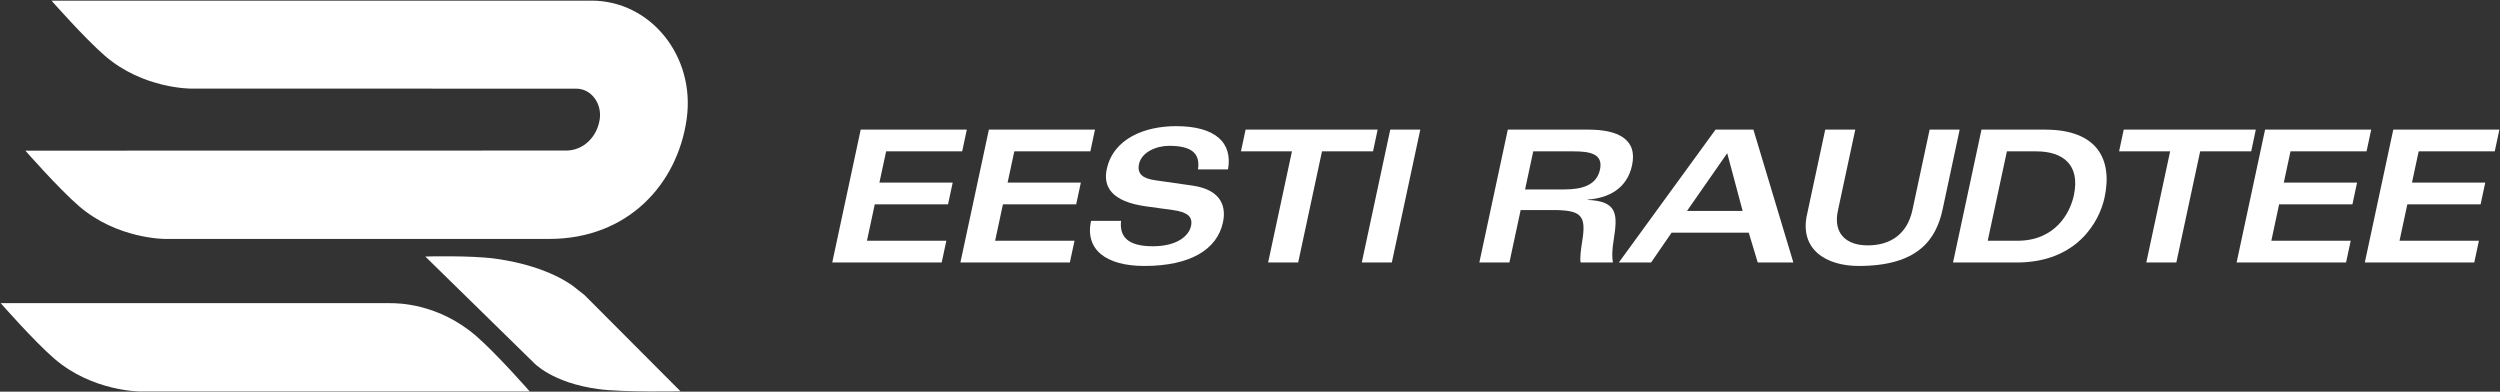 <svg width="1998" height="313" viewBox="0 0 1998 313" fill="none" xmlns="http://www.w3.org/2000/svg">
<rect x="0" y="0" width="1998" height="313" fill="#333333" stroke="none"/>
<path d="M472.59 0.5C520.02 0.5 555.87 44.92 548.79 95.12C541.45 147.15 501.88 190.95 438.9 190.95H131.79C131.79 190.95 93.56 191.07 63.05 164.67C46.73 150.57 20.27 120.4 20.27 120.4L453.41 120.32C467.02 119.78 477.42 108.78 479.33 95.13C481.07 83.05 472.87 70.85 460.39 70.85L152.7 70.81C152.7 70.81 114.45 71.05 83.93 44.67C67.63 30.56 41.16 0.51 41.16 0.51H472.6L472.59 0.5Z" fill="white"/>
<path d="M339.92 205.01C339.92 205.01 376.06 203.98 396.1 206.76C442.46 213.23 461.32 231.27 461.32 231.27L467.1 235.77L543.82 312.7C543.82 312.7 498.23 313.68 478.17 310.95C440.63 305.87 426.25 289.56 426.25 289.56L339.9 205.01H339.92Z" fill="white"/>
<path d="M0.56 242.29H311.86C317.46 242.29 350.09 242.18 380.61 268.59C396.93 282.69 423.38 312.86 423.38 312.86H112.1C112.1 312.86 73.87 312.98 43.35 286.59C27.04 272.48 0.56 242.29 0.56 242.29Z" fill="white"/>
<path d="M772.67 103.59H687.88L665.13 209.78H752.6L756.32 192.41H692.87L699.11 163.3H757.67L761.39 145.94H702.83L708.19 120.96H768.97L772.69 103.58L772.67 103.59Z" fill="white"/>
<path d="M875.11 103.59H790.32L767.55 209.78H855.02L858.76 192.41H795.3L801.54 163.3H860.09L863.81 145.94H805.27L810.64 120.96H871.42L875.11 103.58V103.59Z" fill="white"/>
<path d="M871.95 176.54C867.05 199.33 883.64 212.55 914.63 212.55C950.95 212.55 972.7 199.62 977.38 177.71C979.76 166.69 977.61 151.83 952.86 148.3L923.09 144.04C913.88 142.71 908.54 139.35 910.3 131.11C912.38 121.4 924.39 116.54 934.32 116.54C950.92 116.54 959.51 121.55 957.43 135.36H981.43C985.28 113.89 971.19 100.82 939.92 100.82C915.01 100.82 889.76 110.65 884.51 135.21C881.5 149.18 888.3 161.08 915.79 164.91L937.26 167.85C948.76 169.47 953.49 173 951.86 180.63C950.22 188.27 941.12 196.81 921.25 196.81C901.38 196.81 894.57 189.16 895.95 176.53H871.94L871.95 176.54Z" fill="white"/>
<path d="M995.48 103.59L991.76 120.97H1032.52L1013.49 209.78H1037.5L1056.54 120.97H1097.33L1101.01 103.59H995.47H995.48Z" fill="white"/>
<path d="M1088.34 209.78H1112.35L1135.1 103.59H1111.09L1088.34 209.78Z" fill="white"/>
<path d="M1182.29 209.78H1206.32L1215.31 167.86H1240.66C1264.07 167.86 1267.9 172.11 1264.47 193C1263.42 199.18 1262.58 206.68 1263.23 209.78H1289.04C1288.28 205.65 1288.25 200.23 1289.71 191.39C1292.76 171.69 1293.17 160.8 1268.91 159.78L1268.99 159.48C1285.7 158.3 1300.36 150.66 1304.34 132.12C1308.86 111.08 1292.84 103.59 1269.25 103.59H1205.04L1182.29 209.78ZM1225.36 120.97H1257.53C1270.28 120.97 1281.46 122.71 1278.72 135.5C1275.97 148.3 1264.07 151.4 1249.97 151.4H1218.84L1225.36 120.97Z" fill="white"/>
<path d="M1348.24 168.59L1380.39 122.43L1392.72 168.59H1348.24ZM1293.77 209.78H1319.56L1335.93 185.95H1397.6L1404.79 209.78H1433.25L1401.32 103.59H1371.07L1293.77 209.78Z" fill="white"/>
<path d="M1444.11 171.68C1438.16 199.47 1459.51 212.55 1485.45 212.55C1532.6 212.55 1547.29 191.67 1552.52 167.42L1566.17 103.59H1542.16L1528.41 167.86C1524.21 187.41 1510.49 196.1 1492.71 196.1C1474.93 196.1 1465.05 186.11 1468.83 168.46L1482.73 103.6H1458.72L1444.13 171.69L1444.11 171.68Z" fill="white"/>
<path d="M1560.86 209.78H1611.84C1659.44 209.78 1677.72 177.71 1681.97 157.86C1688.66 126.7 1675.54 103.6 1634.47 103.6H1583.61L1560.86 209.79V209.78ZM1603.91 120.97H1627.47C1648.52 120.97 1662.72 131.55 1657.43 156.09C1654.48 169.92 1642.83 192.41 1612.28 192.41H1588.58L1603.91 120.96V120.97Z" fill="white"/>
<path d="M1697.28 103.59L1693.58 120.97H1734.37L1715.32 209.78H1739.33L1758.37 120.97H1799.16L1802.85 103.59H1697.28Z" fill="white"/>
<path d="M1895.07 103.59H1810.25L1787.5 209.78H1874.97L1878.69 192.41H1815.25L1821.47 163.3H1880.06L1883.77 145.94H1825.21L1830.57 120.96H1891.36L1895.07 103.58V103.59Z" fill="white"/>
<path d="M1912.71 103.59L1889.96 209.78H1977.43L1981.15 192.41H1917.7L1923.94 163.3H1982.5L1986.21 145.93H1927.65L1933.02 120.95H1993.81L1997.51 103.59H1912.71Z" fill="white"/>
</svg>
